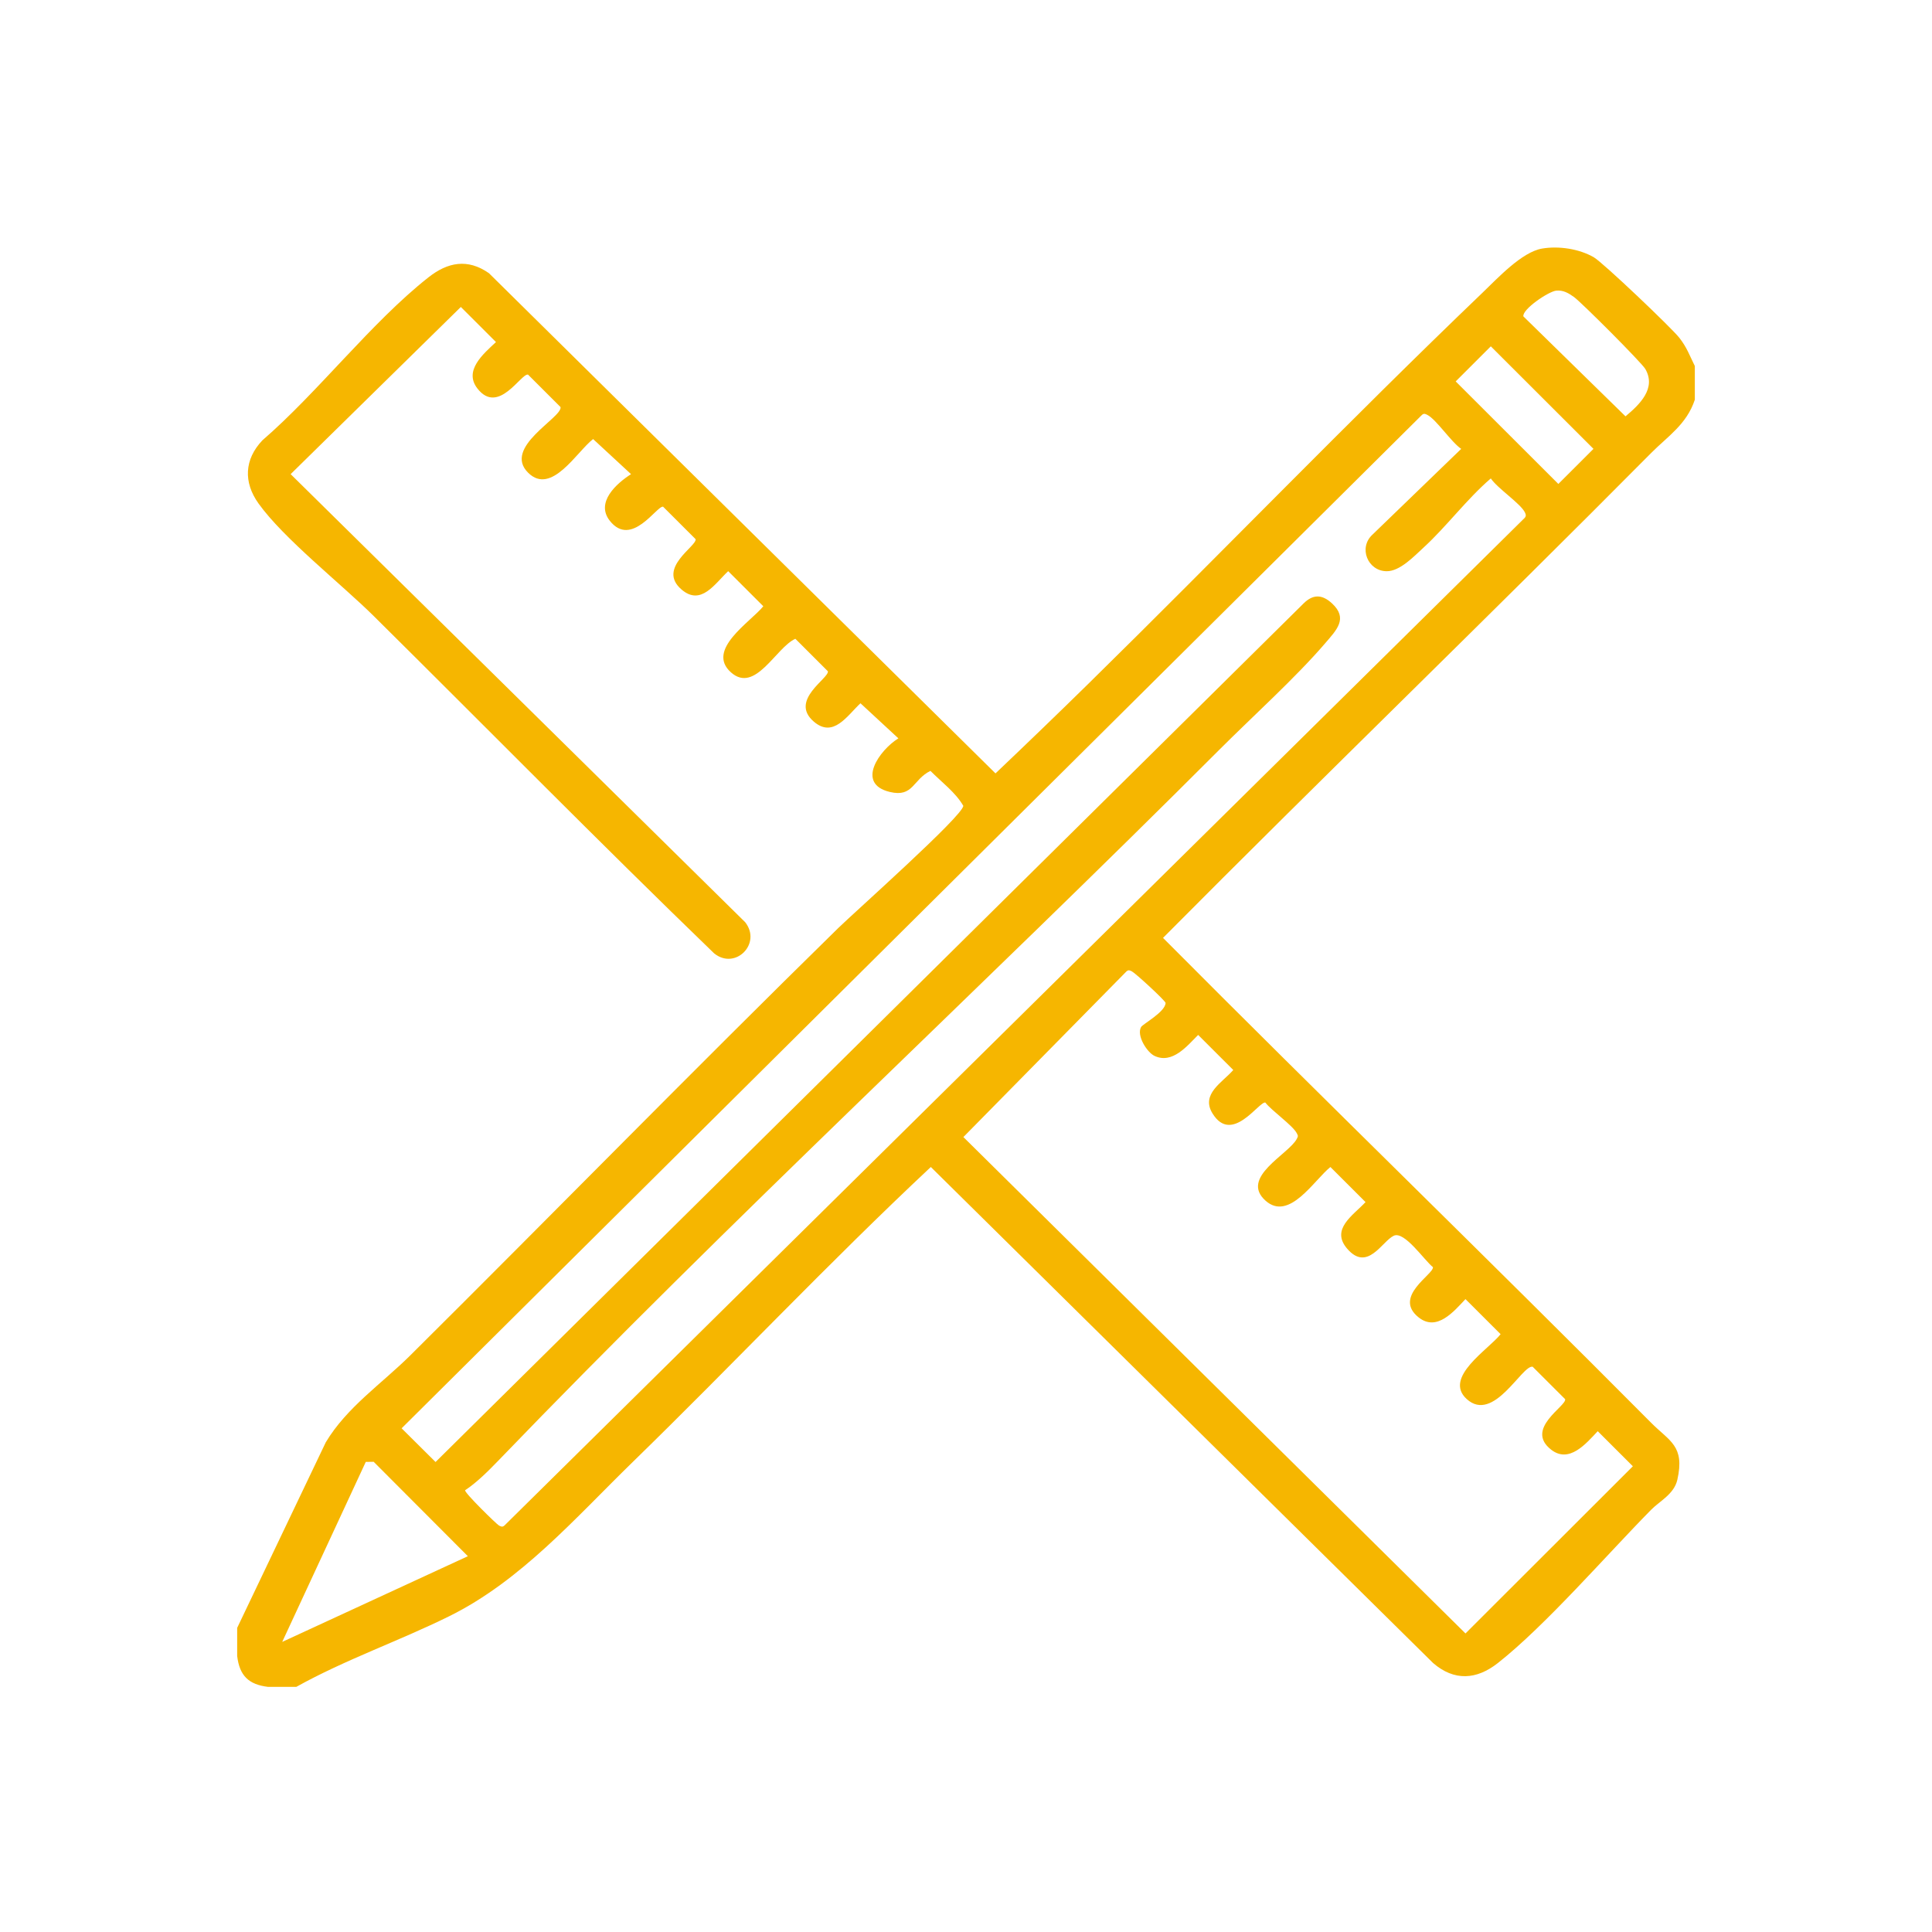 <?xml version="1.0" encoding="UTF-8"?>
<svg id="Calque_1" data-name="Calque 1" xmlns="http://www.w3.org/2000/svg" viewBox="0 0 2000 2000">
  <defs>
    <style>
      .cls-1 {
        fill: #f6b600;
      }
    </style>
  </defs>
  <path class="cls-1" d="M1754.48,378.84v34.91c-8.43,25.6-28.09,37.93-45.23,55.2-167.21,168.56-337.99,333.48-505.29,501.95,167.41,168.35,337.92,333.55,505.29,501.95,19.09,19.21,35.08,23.75,27.14,58.96-3.36,14.9-18.19,22.01-27.13,31.08-46.27,46.92-109.32,119.81-158.66,158.67-22.08,17.39-45.19,18.93-67.06,0l-519.95-513.49c-105.68,99.02-205.02,204.51-308.71,305.51-59.39,57.85-115.52,122.79-189.84,159.53-52.08,25.75-107.55,44.86-158.35,73.15h-29.13c-20.29-2.42-29.62-11.7-32.04-32v-29.09l91.71-192.07c21.65-36.25,58.05-60.77,87.49-90.01,148.24-147.21,293.61-295.92,442.88-442.23,16.23-15.91,129.59-116.6,129.59-126.69-7.92-13.79-22.64-24.66-34-36.16-18.41,8.98-17.59,27.68-42.05,21.81-35.6-8.55-10.66-43.36,8.85-55.48l-39.24-36.32c-13.76,12.83-28.02,36.37-48.26,19.03-25.83-22.12,15.83-44.79,14.54-52.14l-33.69-33.65c-20.19,9.15-41.58,57.14-66.67,34.76-26.23-23.4,20.26-52.08,33.51-68.43l-36.36-36.32c-13.76,12.83-28.02,36.37-48.26,19.03-25.83-22.12,15.83-44.79,14.54-52.14l-33.69-33.65c-6.5-1.13-32.76,43.03-55.17,14.56-14.91-18.95,6.77-38.51,22.01-48.23l-39.27-36.32c-16.91,13.03-43.03,58.58-67.12,34.99-27.04-26.47,35.34-57.1,33.41-68.1l-33.69-33.65c-7.29-1.27-30.61,42.11-52.26,14.56-14.71-18.72,6.21-36.09,19.1-48.23l-36.36-36.32-176.19,173.06,470.56,463.87c17.39,22.23-10.4,49.94-32.21,32.18-118.95-114.91-234.89-232.85-352.4-349.21-33.48-33.15-93.25-80.13-119.27-116.55-15.65-21.9-14.68-45.53,4.06-65.28,57.64-49.82,112.98-122.29,171.9-168.72,20-15.76,40.59-19.73,62.65-4.31l524.37,517.81c32.34-30.76,64.44-61.68,96.26-92.92,135.94-133.48,269.7-272.26,407.72-404.52,15.69-15.03,40.85-42.31,61.85-45.87,17.16-2.91,38.41.21,53.62,9.07,9.62,5.61,80.43,73.04,88.46,83.3,7.85,10.03,10.55,18.16,15.99,29.12ZM1610.96,300.88c-7.94.82-35.25,19.28-33.97,26.64l105.72,103.47c14.75-12.3,32.07-28.95,20.53-49.01-3.73-6.49-66.13-68.97-73.9-74.54-5.6-4.01-11.12-7.31-18.38-6.56ZM1543.29,358.52l-36.36,36.32,106.27,106.14,36.36-36.32-106.27-106.14ZM1473.71,566.81c-10.02,9.17-24.53,24.64-38.27,24.52-19.68-.17-29.45-24.46-14.57-37.98l91.77-88.68c-10.19-6.83-25.77-30.38-34.93-35.09-2.24-1.15-3.58-1.94-5.78,0L415.76,1478.58l35.13,34.88,898.62-888.83c9.85-9.73,19.21-9.34,29.31-.06,17.06,15.67,4.71,27.64-6.97,41.28-30.2,35.27-75.61,76.25-109.57,110.24-247.49,247.75-504.89,485.14-746.87,736.41-10.07,10.45-22.23,22.52-33.91,30.17-1.28,2.18,32.71,35.33,34.96,36.49s3.58,1.94,5.78,0L1576.96,537.49c2.85-2.5,3.22-3.93,1.45-7.34-4.74-9.17-28.28-24.69-35.13-34.88-24.93,21.41-45.75,49.73-69.58,71.54ZM1181.26,1063.15c1.78-3.12,25.06-15.57,25.36-24.92-.44-2.55-30.96-30.58-34.77-32.58-2.25-1.18-3.58-1.95-5.79,0l-168.77,171.43,519.77,513.86,173.27-173.06-36.36-36.31c-12.15,12.88-29.55,33.77-48.29,19.08-27.58-21.62,15.86-44.91,14.58-52.19l-33.69-33.65c-11.05-1.93-40.36,58.91-68.27,33.45-24.49-22.34,22.68-51.28,35.12-67.12l-36.36-36.31c-12.15,12.88-29.55,33.77-48.29,19.08-27.58-21.62,15.86-44.91,14.58-52.19-9.02-7.15-29.44-37.6-40.51-32.5-12.1,5.58-27.21,37.94-48.29,13.38-17.36-20.22,6.2-34.46,19.05-48.2l-36.36-36.32c-16.83,13.42-42.63,56.61-67.07,34.93-27.23-24.16,24.07-48.17,32.28-64.1,1.44-2.8,1.44-2.97,0-5.77-4.19-8.13-25.91-23.19-32.62-31.82-6.63-1.16-34.7,43.95-54.72,11.18-12.19-19.94,10.13-31.81,21.57-44.85l-36.36-36.31c-11.44,11.41-26.57,30.36-45.13,21.73-7.77-3.61-18.92-21.16-13.94-29.92ZM292.14,1699.7l192.19-88.72-97.51-97.74-8.18.12-86.5,186.35Z"/>
</svg>